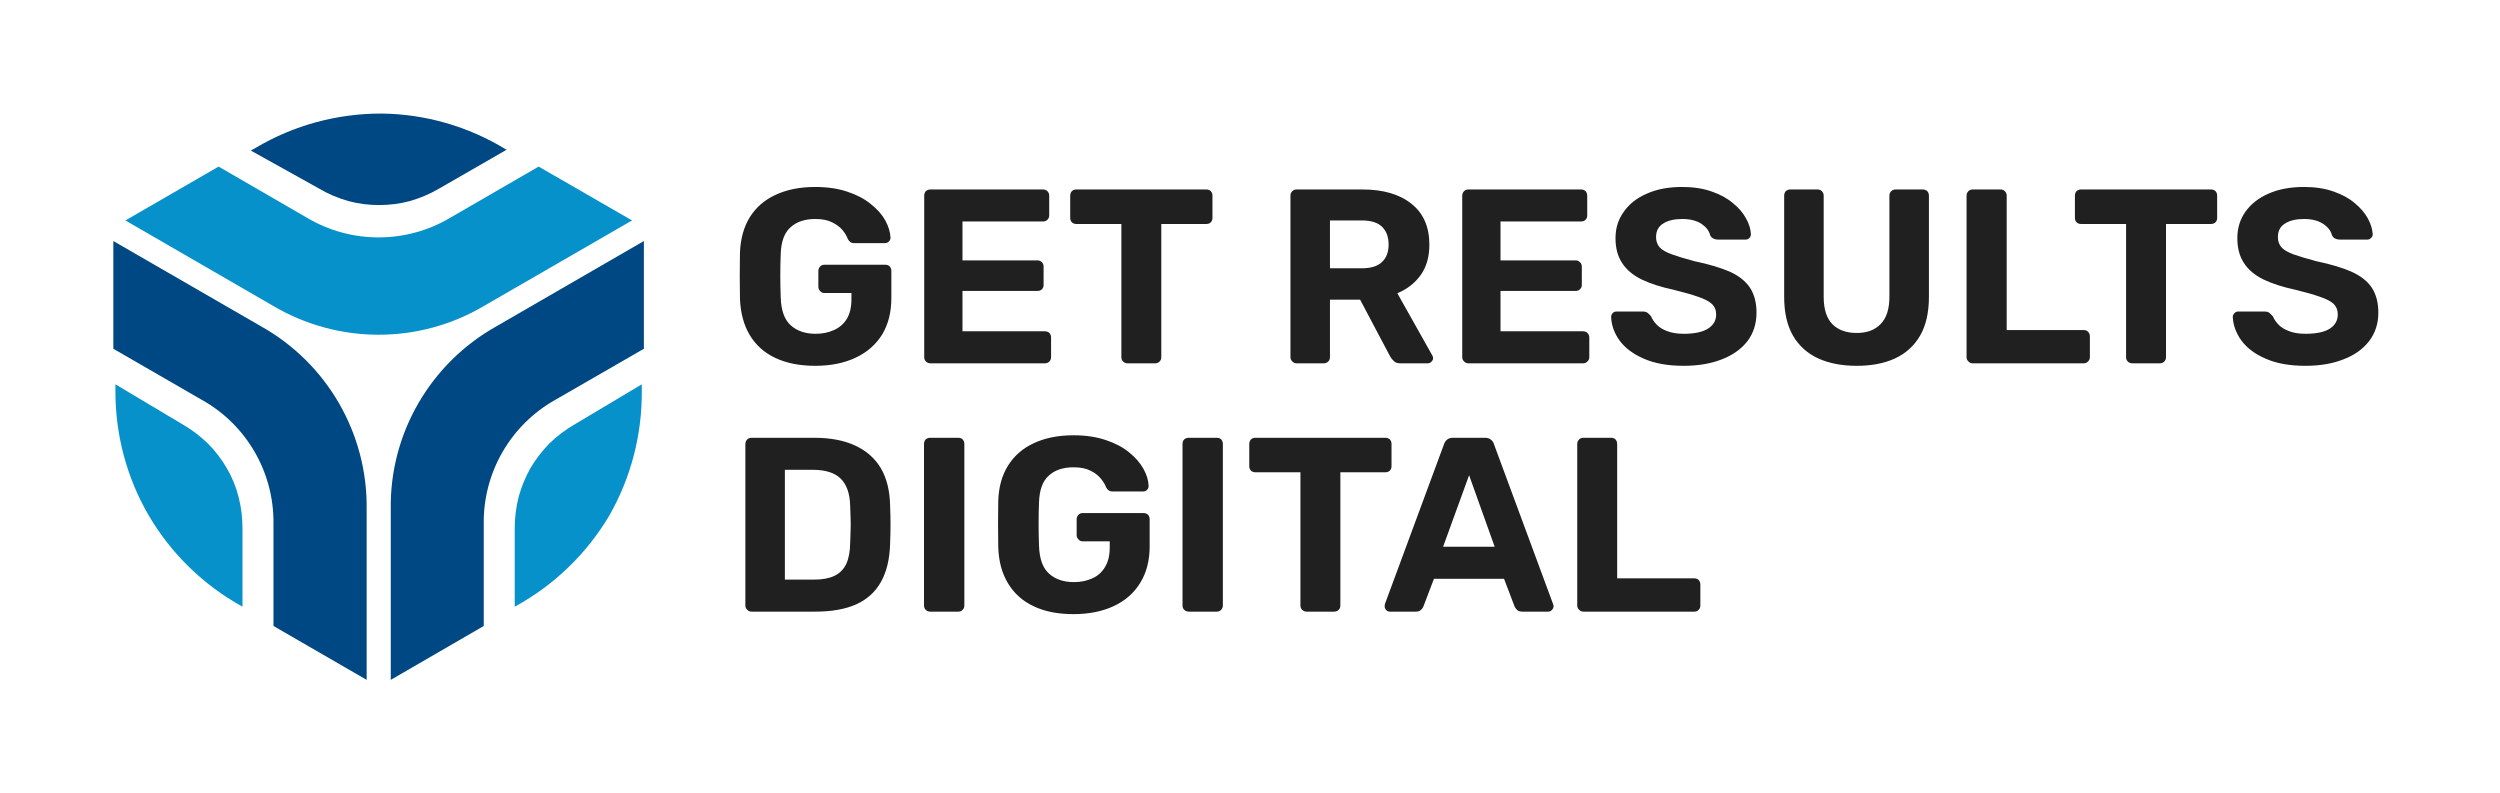<?xml version="1.0" encoding="UTF-8"?> <svg xmlns="http://www.w3.org/2000/svg" xmlns:xlink="http://www.w3.org/1999/xlink" xmlns:svgjs="http://svgjs.dev/svgjs" version="1.1" viewBox="0 0 12.021 3.814"><g transform="matrix(1,0,0,1,3.496,0.874)"><rect width="12.021" height="3.814" x="-3.496" y="-0.874" fill="#ffffff"></rect><g><path d=" M 0.424 0.885 Q 0.312 0.885 0.232 0.847 Q 0.153 0.81 0.109 0.737 Q 0.066 0.665 0.062 0.562 Q 0.061 0.511 0.061 0.453 Q 0.061 0.394 0.062 0.341 Q 0.066 0.241 0.109 0.171 Q 0.153 0.1 0.233 0.063 Q 0.314 0.025 0.424 0.025 Q 0.512 0.025 0.579 0.048 Q 0.646 0.07 0.691 0.107 Q 0.737 0.143 0.761 0.186 Q 0.784 0.229 0.786 0.269 Q 0.786 0.279 0.778 0.287 Q 0.771 0.295 0.759 0.295 L 0.611 0.295 Q 0.599 0.295 0.593 0.29 Q 0.586 0.285 0.581 0.276 Q 0.573 0.254 0.555 0.232 Q 0.536 0.21 0.505 0.195 Q 0.474 0.179 0.424 0.179 Q 0.349 0.179 0.305 0.219 Q 0.261 0.258 0.258 0.347 Q 0.254 0.45 0.258 0.556 Q 0.261 0.65 0.306 0.69 Q 0.351 0.731 0.426 0.731 Q 0.475 0.731 0.514 0.713 Q 0.553 0.696 0.576 0.659 Q 0.598 0.622 0.598 0.565 L 0.598 0.535 L 0.468 0.535 Q 0.456 0.535 0.448 0.526 Q 0.439 0.517 0.439 0.505 L 0.439 0.429 Q 0.439 0.416 0.448 0.407 Q 0.456 0.399 0.468 0.399 L 0.761 0.399 Q 0.774 0.399 0.782 0.407 Q 0.79 0.416 0.79 0.429 L 0.79 0.559 Q 0.79 0.661 0.746 0.734 Q 0.701 0.807 0.618 0.846 Q 0.535 0.885 0.424 0.885 Z M 0.978 0.873 Q 0.965 0.873 0.956 0.864 Q 0.948 0.856 0.948 0.843 L 0.948 0.067 Q 0.948 0.054 0.956 0.045 Q 0.965 0.037 0.978 0.037 L 1.519 0.037 Q 1.532 0.037 1.54 0.045 Q 1.549 0.054 1.549 0.067 L 1.549 0.162 Q 1.549 0.174 1.54 0.183 Q 1.532 0.191 1.519 0.191 L 1.132 0.191 L 1.132 0.378 L 1.492 0.378 Q 1.506 0.378 1.514 0.387 Q 1.522 0.395 1.522 0.408 L 1.522 0.497 Q 1.522 0.509 1.514 0.517 Q 1.506 0.525 1.492 0.525 L 1.132 0.525 L 1.132 0.719 L 1.528 0.719 Q 1.541 0.719 1.55 0.727 Q 1.558 0.736 1.558 0.749 L 1.558 0.843 Q 1.558 0.856 1.55 0.864 Q 1.541 0.873 1.528 0.873 Z M 1.926 0.873 Q 1.913 0.873 1.904 0.864 Q 1.896 0.856 1.896 0.843 L 1.896 0.203 L 1.679 0.203 Q 1.667 0.203 1.658 0.195 Q 1.65 0.186 1.65 0.174 L 1.65 0.067 Q 1.65 0.054 1.658 0.045 Q 1.667 0.037 1.679 0.037 L 2.304 0.037 Q 2.318 0.037 2.326 0.045 Q 2.334 0.054 2.334 0.067 L 2.334 0.174 Q 2.334 0.186 2.326 0.195 Q 2.318 0.203 2.304 0.203 L 2.088 0.203 L 2.088 0.843 Q 2.088 0.856 2.08 0.864 Q 2.072 0.873 2.058 0.873 Z M 2.739 0.873 Q 2.726 0.873 2.718 0.864 Q 2.709 0.856 2.709 0.843 L 2.709 0.067 Q 2.709 0.054 2.718 0.045 Q 2.726 0.037 2.739 0.037 L 3.055 0.037 Q 3.205 0.037 3.291 0.106 Q 3.377 0.174 3.377 0.303 Q 3.377 0.39 3.335 0.449 Q 3.293 0.507 3.223 0.536 L 3.391 0.835 Q 3.395 0.842 3.395 0.848 Q 3.395 0.857 3.387 0.865 Q 3.38 0.873 3.369 0.873 L 3.237 0.873 Q 3.215 0.873 3.205 0.861 Q 3.194 0.85 3.189 0.841 L 3.044 0.567 L 2.899 0.567 L 2.899 0.843 Q 2.899 0.856 2.891 0.864 Q 2.882 0.873 2.869 0.873 Z M 2.899 0.416 L 3.052 0.416 Q 3.118 0.416 3.149 0.386 Q 3.181 0.356 3.181 0.302 Q 3.181 0.248 3.15 0.217 Q 3.119 0.186 3.052 0.186 L 2.899 0.186 Z M 3.565 0.873 Q 3.552 0.873 3.544 0.864 Q 3.535 0.856 3.535 0.843 L 3.535 0.067 Q 3.535 0.054 3.544 0.045 Q 3.552 0.037 3.565 0.037 L 4.106 0.037 Q 4.119 0.037 4.128 0.045 Q 4.136 0.054 4.136 0.067 L 4.136 0.162 Q 4.136 0.174 4.128 0.183 Q 4.119 0.191 4.106 0.191 L 3.719 0.191 L 3.719 0.378 L 4.08 0.378 Q 4.093 0.378 4.101 0.387 Q 4.11 0.395 4.11 0.408 L 4.11 0.497 Q 4.11 0.509 4.101 0.517 Q 4.093 0.525 4.08 0.525 L 3.719 0.525 L 3.719 0.719 L 4.116 0.719 Q 4.129 0.719 4.137 0.727 Q 4.146 0.736 4.146 0.749 L 4.146 0.843 Q 4.146 0.856 4.137 0.864 Q 4.129 0.873 4.116 0.873 Z M 4.6 0.885 Q 4.486 0.885 4.409 0.851 Q 4.332 0.818 4.292 0.764 Q 4.253 0.71 4.251 0.65 Q 4.251 0.64 4.258 0.632 Q 4.265 0.624 4.276 0.624 L 4.403 0.624 Q 4.419 0.624 4.427 0.631 Q 4.436 0.638 4.443 0.647 Q 4.451 0.667 4.47 0.687 Q 4.488 0.706 4.52 0.718 Q 4.553 0.731 4.6 0.731 Q 4.678 0.731 4.717 0.706 Q 4.756 0.681 4.756 0.638 Q 4.756 0.607 4.735 0.587 Q 4.714 0.568 4.669 0.553 Q 4.624 0.537 4.55 0.519 Q 4.461 0.5 4.398 0.47 Q 4.335 0.439 4.304 0.391 Q 4.272 0.343 4.272 0.271 Q 4.272 0.199 4.312 0.144 Q 4.351 0.088 4.423 0.057 Q 4.494 0.025 4.593 0.025 Q 4.673 0.025 4.735 0.047 Q 4.796 0.068 4.837 0.103 Q 4.879 0.137 4.9 0.177 Q 4.922 0.216 4.923 0.253 Q 4.923 0.263 4.916 0.27 Q 4.909 0.278 4.898 0.278 L 4.764 0.278 Q 4.752 0.278 4.743 0.273 Q 4.733 0.269 4.727 0.257 Q 4.72 0.226 4.685 0.202 Q 4.649 0.179 4.593 0.179 Q 4.535 0.179 4.501 0.201 Q 4.467 0.222 4.467 0.266 Q 4.467 0.295 4.484 0.315 Q 4.501 0.334 4.543 0.349 Q 4.584 0.364 4.652 0.382 Q 4.757 0.404 4.823 0.433 Q 4.888 0.463 4.919 0.51 Q 4.95 0.558 4.95 0.629 Q 4.95 0.709 4.906 0.767 Q 4.861 0.824 4.783 0.854 Q 4.704 0.885 4.6 0.885 Z M 5.432 0.885 Q 5.326 0.885 5.248 0.85 Q 5.169 0.814 5.126 0.741 Q 5.083 0.667 5.083 0.554 L 5.083 0.067 Q 5.083 0.054 5.091 0.045 Q 5.1 0.037 5.113 0.037 L 5.243 0.037 Q 5.256 0.037 5.264 0.045 Q 5.273 0.054 5.273 0.067 L 5.273 0.553 Q 5.273 0.641 5.314 0.684 Q 5.356 0.727 5.432 0.727 Q 5.506 0.727 5.547 0.684 Q 5.589 0.641 5.589 0.553 L 5.589 0.067 Q 5.589 0.054 5.598 0.045 Q 5.607 0.037 5.619 0.037 L 5.75 0.037 Q 5.762 0.037 5.771 0.045 Q 5.779 0.054 5.779 0.067 L 5.779 0.554 Q 5.779 0.667 5.736 0.741 Q 5.693 0.814 5.615 0.85 Q 5.538 0.885 5.432 0.885 Z M 5.99 0.873 Q 5.977 0.873 5.969 0.864 Q 5.96 0.856 5.96 0.843 L 5.96 0.067 Q 5.96 0.054 5.969 0.045 Q 5.977 0.037 5.99 0.037 L 6.123 0.037 Q 6.136 0.037 6.144 0.045 Q 6.153 0.054 6.153 0.067 L 6.153 0.713 L 6.523 0.713 Q 6.536 0.713 6.544 0.721 Q 6.553 0.73 6.553 0.743 L 6.553 0.843 Q 6.553 0.856 6.544 0.864 Q 6.536 0.873 6.523 0.873 Z M 6.757 0.873 Q 6.744 0.873 6.735 0.864 Q 6.727 0.856 6.727 0.843 L 6.727 0.203 L 6.51 0.203 Q 6.498 0.203 6.489 0.195 Q 6.481 0.186 6.481 0.174 L 6.481 0.067 Q 6.481 0.054 6.489 0.045 Q 6.498 0.037 6.51 0.037 L 7.135 0.037 Q 7.148 0.037 7.157 0.045 Q 7.165 0.054 7.165 0.067 L 7.165 0.174 Q 7.165 0.186 7.157 0.195 Q 7.148 0.203 7.135 0.203 L 6.919 0.203 L 6.919 0.843 Q 6.919 0.856 6.911 0.864 Q 6.903 0.873 6.889 0.873 Z M 7.59 0.885 Q 7.476 0.885 7.399 0.851 Q 7.322 0.818 7.282 0.764 Q 7.243 0.71 7.24 0.65 Q 7.24 0.64 7.248 0.632 Q 7.255 0.624 7.265 0.624 L 7.393 0.624 Q 7.409 0.624 7.417 0.631 Q 7.425 0.638 7.433 0.647 Q 7.441 0.667 7.46 0.687 Q 7.478 0.706 7.51 0.718 Q 7.542 0.731 7.59 0.731 Q 7.668 0.731 7.707 0.706 Q 7.745 0.681 7.745 0.638 Q 7.745 0.607 7.725 0.587 Q 7.704 0.568 7.659 0.553 Q 7.614 0.537 7.54 0.519 Q 7.451 0.5 7.388 0.47 Q 7.325 0.439 7.294 0.391 Q 7.262 0.343 7.262 0.271 Q 7.262 0.199 7.301 0.144 Q 7.341 0.088 7.412 0.057 Q 7.484 0.025 7.583 0.025 Q 7.663 0.025 7.725 0.047 Q 7.786 0.068 7.827 0.103 Q 7.868 0.137 7.89 0.177 Q 7.911 0.216 7.913 0.253 Q 7.913 0.263 7.905 0.27 Q 7.898 0.278 7.888 0.278 L 7.754 0.278 Q 7.742 0.278 7.732 0.273 Q 7.723 0.269 7.717 0.257 Q 7.71 0.226 7.674 0.202 Q 7.639 0.179 7.583 0.179 Q 7.525 0.179 7.491 0.201 Q 7.457 0.222 7.457 0.266 Q 7.457 0.295 7.474 0.315 Q 7.491 0.334 7.532 0.349 Q 7.574 0.364 7.642 0.382 Q 7.747 0.404 7.812 0.433 Q 7.878 0.463 7.909 0.51 Q 7.94 0.558 7.94 0.629 Q 7.94 0.709 7.895 0.767 Q 7.851 0.824 7.772 0.854 Q 7.694 0.885 7.59 0.885 Z M 0.118 2.067 Q 0.105 2.067 0.097 2.058 Q 0.088 2.05 0.088 2.037 L 0.088 1.261 Q 0.088 1.248 0.097 1.239 Q 0.105 1.231 0.118 1.231 L 0.418 1.231 Q 0.537 1.231 0.617 1.269 Q 0.697 1.306 0.74 1.378 Q 0.782 1.451 0.784 1.557 Q 0.786 1.61 0.786 1.649 Q 0.786 1.688 0.784 1.74 Q 0.781 1.851 0.74 1.924 Q 0.7 1.996 0.621 2.032 Q 0.542 2.067 0.424 2.067 Z M 0.278 1.913 L 0.418 1.913 Q 0.478 1.913 0.516 1.895 Q 0.554 1.877 0.573 1.838 Q 0.591 1.799 0.592 1.737 Q 0.593 1.703 0.594 1.675 Q 0.595 1.648 0.594 1.62 Q 0.593 1.593 0.592 1.559 Q 0.59 1.47 0.546 1.427 Q 0.503 1.385 0.412 1.385 L 0.278 1.385 Z M 0.977 2.067 Q 0.964 2.067 0.955 2.058 Q 0.947 2.05 0.947 2.037 L 0.947 1.261 Q 0.947 1.248 0.955 1.239 Q 0.964 1.231 0.977 1.231 L 1.112 1.231 Q 1.125 1.231 1.133 1.239 Q 1.141 1.248 1.141 1.261 L 1.141 2.037 Q 1.141 2.05 1.133 2.058 Q 1.125 2.067 1.112 2.067 Z M 1.666 2.079 Q 1.553 2.079 1.474 2.041 Q 1.395 2.004 1.351 1.931 Q 1.307 1.859 1.304 1.756 Q 1.303 1.705 1.303 1.647 Q 1.303 1.588 1.304 1.535 Q 1.307 1.435 1.351 1.365 Q 1.395 1.294 1.475 1.257 Q 1.556 1.219 1.666 1.219 Q 1.754 1.219 1.821 1.242 Q 1.888 1.264 1.933 1.301 Q 1.978 1.337 2.002 1.38 Q 2.026 1.423 2.027 1.463 Q 2.027 1.473 2.02 1.481 Q 2.013 1.489 2.001 1.489 L 1.853 1.489 Q 1.841 1.489 1.835 1.484 Q 1.828 1.479 1.823 1.47 Q 1.815 1.448 1.796 1.426 Q 1.778 1.404 1.747 1.389 Q 1.716 1.373 1.666 1.373 Q 1.59 1.373 1.547 1.413 Q 1.503 1.452 1.5 1.541 Q 1.496 1.644 1.5 1.75 Q 1.503 1.844 1.548 1.884 Q 1.593 1.925 1.668 1.925 Q 1.717 1.925 1.756 1.907 Q 1.795 1.89 1.817 1.853 Q 1.84 1.816 1.84 1.759 L 1.84 1.729 L 1.71 1.729 Q 1.698 1.729 1.69 1.72 Q 1.681 1.711 1.681 1.699 L 1.681 1.623 Q 1.681 1.61 1.69 1.601 Q 1.698 1.593 1.71 1.593 L 2.002 1.593 Q 2.015 1.593 2.024 1.601 Q 2.032 1.61 2.032 1.623 L 2.032 1.753 Q 2.032 1.855 1.987 1.928 Q 1.943 2.001 1.86 2.04 Q 1.777 2.079 1.666 2.079 Z M 2.22 2.067 Q 2.207 2.067 2.198 2.058 Q 2.19 2.05 2.19 2.037 L 2.19 1.261 Q 2.19 1.248 2.198 1.239 Q 2.207 1.231 2.22 1.231 L 2.355 1.231 Q 2.368 1.231 2.376 1.239 Q 2.384 1.248 2.384 1.261 L 2.384 2.037 Q 2.384 2.05 2.376 2.058 Q 2.368 2.067 2.355 2.067 Z M 2.787 2.067 Q 2.774 2.067 2.765 2.058 Q 2.757 2.05 2.757 2.037 L 2.757 1.397 L 2.54 1.397 Q 2.528 1.397 2.519 1.389 Q 2.511 1.38 2.511 1.368 L 2.511 1.261 Q 2.511 1.248 2.519 1.239 Q 2.528 1.231 2.54 1.231 L 3.165 1.231 Q 3.178 1.231 3.187 1.239 Q 3.195 1.248 3.195 1.261 L 3.195 1.368 Q 3.195 1.38 3.187 1.389 Q 3.178 1.397 3.165 1.397 L 2.949 1.397 L 2.949 2.037 Q 2.949 2.05 2.941 2.058 Q 2.932 2.067 2.919 2.067 Z M 3.187 2.067 Q 3.176 2.067 3.169 2.059 Q 3.162 2.051 3.162 2.042 Q 3.162 2.036 3.163 2.031 L 3.447 1.263 Q 3.451 1.25 3.461 1.241 Q 3.472 1.231 3.491 1.231 L 3.644 1.231 Q 3.663 1.231 3.674 1.241 Q 3.685 1.25 3.688 1.263 L 3.972 2.031 Q 3.974 2.036 3.974 2.042 Q 3.974 2.051 3.966 2.059 Q 3.959 2.067 3.949 2.067 L 3.824 2.067 Q 3.806 2.067 3.798 2.058 Q 3.79 2.05 3.787 2.043 L 3.736 1.909 L 3.399 1.909 L 3.348 2.043 Q 3.346 2.05 3.337 2.058 Q 3.329 2.067 3.311 2.067 Z M 3.443 1.755 L 3.691 1.755 L 3.568 1.411 Z M 4.118 2.067 Q 4.105 2.067 4.097 2.058 Q 4.088 2.05 4.088 2.037 L 4.088 1.261 Q 4.088 1.248 4.097 1.239 Q 4.105 1.231 4.118 1.231 L 4.251 1.231 Q 4.264 1.231 4.272 1.239 Q 4.28 1.248 4.28 1.261 L 4.28 1.907 L 4.651 1.907 Q 4.664 1.907 4.672 1.915 Q 4.68 1.924 4.68 1.937 L 4.68 2.037 Q 4.68 2.05 4.672 2.058 Q 4.664 2.067 4.651 2.067 Z" fill="#202020" fill-rule="nonzero"></path></g><g></g><g clip-path="url(&quot;#SvgjsClipPath1010&quot;)"><path d=" M -2.893 0.186 L -2.445 -0.073 L -2.02 0.173 C -1.808 0.299 -1.543 0.299 -1.331 0.173 L -0.906 -0.073 L -0.457 0.186 L -1.167 0.596 C -1.48 0.782 -1.87 0.782 -2.184 0.596 Z" fill="#0691ca" transform="matrix(1,0,0,1,0,0)" fill-rule="evenodd"></path><path d=" M -1.617 2.395 L -1.17 2.136 L -1.17 1.645 C -1.173 1.398 -1.041 1.169 -0.825 1.048 L -0.4 0.803 L -0.4 0.285 L -1.109 0.695 C -1.427 0.873 -1.623 1.211 -1.617 1.575 Z" fill="#004883" transform="matrix(1,0,0,1,0,0)" fill-rule="evenodd"></path><path d=" M -2.951 0.285 L -2.951 0.803 L -2.525 1.049 C -2.31 1.169 -2.178 1.398 -2.181 1.645 L -2.181 2.136 L -1.733 2.395 L -1.733 1.575 C -1.728 1.211 -1.923 0.873 -2.241 0.695 Z" fill="#004883" transform="matrix(1,0,0,1,0,0)" fill-rule="evenodd"></path><path d=" M -2.265 -0.164 L -2.29 -0.15 L -1.963 0.032 C -1.918 0.059 -1.87 0.079 -1.82 0.093 C -1.772 0.106 -1.723 0.112 -1.673 0.112 C -1.624 0.112 -1.574 0.106 -1.526 0.093 C -1.477 0.079 -1.429 0.059 -1.385 0.033 L -1.06 -0.154 L -1.064 -0.156 C -1.244 -0.266 -1.451 -0.326 -1.663 -0.328 C -1.875 -0.328 -2.083 -0.272 -2.265 -0.164 Z" fill="#004883" transform="matrix(1,0,0,1,0,0)" fill-rule="evenodd"></path><path d=" M -0.41 1.003 L -0.41 0.974 L -0.732 1.166 C -0.777 1.192 -0.818 1.223 -0.855 1.259 C -0.89 1.295 -0.921 1.335 -0.946 1.378 C -0.97 1.421 -0.989 1.467 -1.002 1.515 C -1.015 1.565 -1.021 1.616 -1.021 1.667 L -1.021 2.043 L -1.017 2.041 C -0.831 1.939 -0.676 1.789 -0.568 1.608 C -0.462 1.424 -0.408 1.215 -0.41 1.003 Z" fill="#0691ca" transform="matrix(1,0,0,1,0,0)" fill-rule="evenodd"></path><path d=" M -2.941 1.003 L -2.941 0.974 L -2.619 1.166 C -2.574 1.192 -2.533 1.223 -2.496 1.259 C -2.46 1.295 -2.43 1.335 -2.405 1.378 C -2.38 1.421 -2.361 1.467 -2.349 1.515 C -2.336 1.565 -2.33 1.616 -2.33 1.667 L -2.33 2.043 L -2.334 2.041 C -2.519 1.938 -2.673 1.788 -2.78 1.606 C -2.887 1.423 -2.942 1.215 -2.941 1.003 Z" fill="#0691ca" transform="matrix(1,0,0,1,0,0)" fill-rule="evenodd"></path></g></g><defs><clipPath id="SvgjsClipPath1010"><path d=" M -2.951 -0.328 h 2.551 v 2.723 h -2.551 Z"></path></clipPath></defs></svg> 